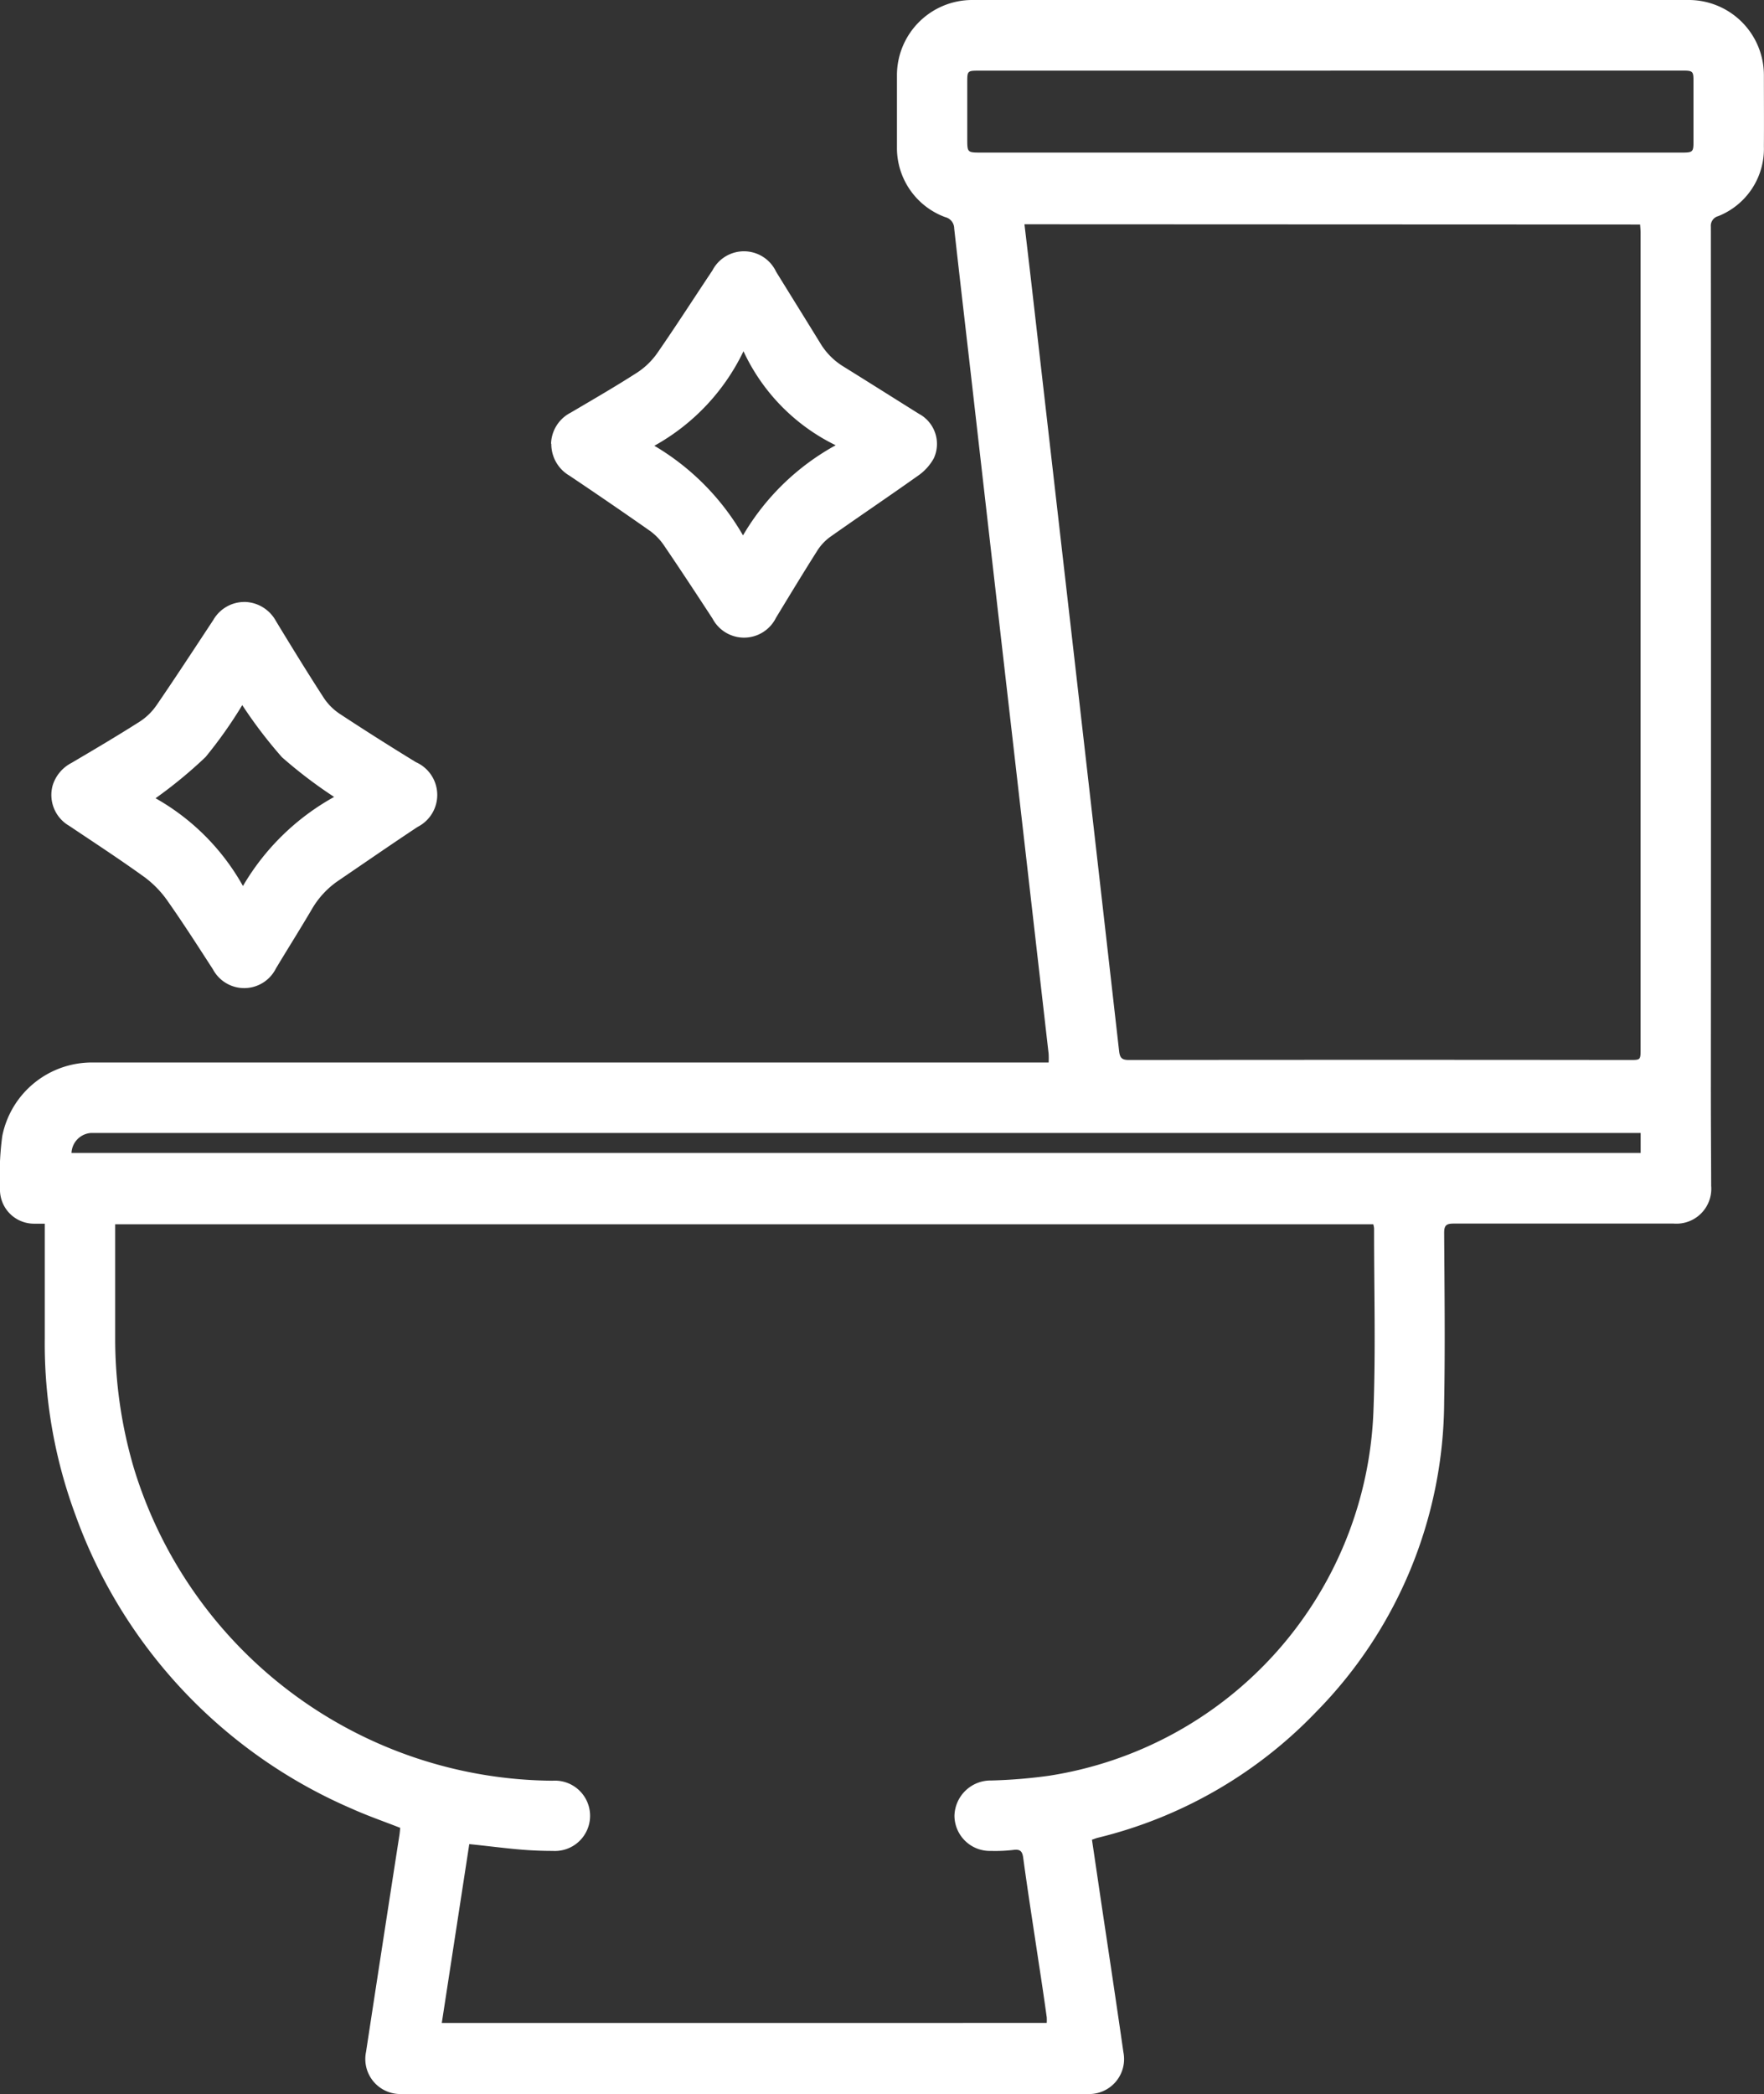 <svg xmlns="http://www.w3.org/2000/svg" xmlns:xlink="http://www.w3.org/1999/xlink" width="48.254" height="57.269" viewBox="0 0 48.254 57.269">
  <rect x="0" y="0" width="48.254" height="57.269" fill="#333333" stroke="none"/>
  <defs>
    <clipPath id="clip-path">
      <rect id="Rectangle_13315" data-name="Rectangle 13315" width="48.254" height="57.269" transform="translate(0 0)" fill="#fff"/>
    </clipPath>
  </defs>
  <g id="Group_27552" data-name="Group 27552" transform="translate(-1117 -1.834)">
    <g id="Group_26950" data-name="Group 26950" transform="translate(1117 1.833)">
      <g id="Group_26949" data-name="Group 26949" transform="translate(0 0.001)" clip-path="url(#clip-path)">
        <path id="Path_2119" data-name="Path 2119" d="M29.871,50.317c.091.613.18,1.218.269,1.822.2,1.33.4,2.659.591,3.989a.956.956,0,0,1-.986,1.14q-9.378,0-18.755,0a.957.957,0,0,1-.978-1.146q.454-2.974.916-5.947c.009-.061.013-.124.02-.186-.448-.176-.893-.329-1.321-.522a13.853,13.853,0,0,1-7.568-8.047,13.471,13.471,0,0,1-.834-4.82c0-.957,0-1.915,0-2.872v-.262c-.108,0-.2,0-.286,0A.931.931,0,0,1,0,32.5a8.028,8.028,0,0,1,.062-1.43,2.5,2.5,0,0,1,2.5-2.012H28.685a2.281,2.281,0,0,0,0-.24q-.583-5.1-1.168-10.195-.476-4.153-.95-8.307c-.155-1.356-.314-2.712-.465-4.069a.319.319,0,0,0-.244-.308,2.015,2.015,0,0,1-1.322-1.9q0-.993,0-1.985A2.059,2.059,0,0,1,26.578,0Q36.4,0,46.22,0A2.057,2.057,0,0,1,48.251,2.04c0,.655.005,1.31,0,1.964A1.981,1.981,0,0,1,47,5.912.272.272,0,0,0,46.8,6.2q.007,11.806,0,23.613c0,.873.007,1.746.009,2.619a.954.954,0,0,1-1.025,1.031q-3.01,0-6.019,0c-.2,0-.261.048-.26.255.009,1.542.028,3.084,0,4.625a12.168,12.168,0,0,1-3.5,8.473,12.294,12.294,0,0,1-5.974,3.444c-.053.013-.1.034-.169.057m-1.229,5.007a1.194,1.194,0,0,0,0-.157q-.1-.721-.212-1.441c-.145-.974-.3-1.948-.432-2.923-.025-.181-.089-.234-.269-.21a4.235,4.235,0,0,1-.611.027.969.969,0,0,1-1-.953.989.989,0,0,1,1.011-.973,14.1,14.1,0,0,0,1.576-.13,10.489,10.489,0,0,0,8.873-9.941c.066-1.673.017-3.35.019-5.025a.6.6,0,0,0-.022-.116H3.151v.226q0,1.436,0,2.872a12.489,12.489,0,0,0,.514,3.581A12.065,12.065,0,0,0,15.113,48.7a.962.962,0,1,1,.01,1.92c-.3,0-.605-.013-.906-.039-.454-.039-.906-.1-1.38-.147l-.752,4.891ZM28.024,6.133c.065.553.128,1.083.189,1.613q.591,5.149,1.181,10.3.612,5.348,1.219,10.7c.021.185.076.243.267.243q6.853-.008,13.705,0c.293,0,.293,0,.293-.3q0-11.16,0-22.321c0-.074-.008-.148-.013-.228Zm8.372-4.2H26.765c-.3,0-.306.011-.306.312q0,.781,0,1.563c0,.359.007.365.366.365h19.2c.282,0,.3-.023.3-.3q0-.813,0-1.626c0-.308-.008-.316-.323-.316H36.4m-34.44,29.6h42.92v-.545H2.714c-.077,0-.155,0-.232,0a.572.572,0,0,0-.526.541" transform="translate(0 0)" fill="#fff"/>
        <path id="Path_2120" data-name="Path 2120" d="M38.563,389.8a1,1,0,0,1,.859.526c.425.7.851,1.393,1.294,2.078a1.56,1.56,0,0,0,.435.447c.693.456,1.393.9,2.1,1.332a.98.98,0,0,1,.046,1.769c-.727.481-1.444.978-2.166,1.469a2.39,2.39,0,0,0-.727.78c-.321.546-.659,1.081-.985,1.624a.969.969,0,0,1-1.721.025c-.4-.618-.8-1.243-1.224-1.847a2.831,2.831,0,0,0-.633-.665c-.678-.49-1.38-.948-2.075-1.414a.974.974,0,0,1-.453-1.107,1.036,1.036,0,0,1,.514-.614c.63-.371,1.26-.743,1.877-1.136a1.652,1.652,0,0,0,.458-.453c.525-.766,1.032-1.544,1.544-2.319a.98.98,0,0,1,.853-.494m-.059,2.819a12.2,12.2,0,0,1-1.005,1.422,12.519,12.519,0,0,1-1.368,1.127,6.254,6.254,0,0,1,2.391,2.4,6.578,6.578,0,0,1,2.494-2.436,12.7,12.7,0,0,1-1.427-1.086,12.643,12.643,0,0,1-1.086-1.425" transform="translate(-31.872 -373.338)" fill="#fff"/>
        <path id="Path_2121" data-name="Path 2121" d="M356.837,167.943a.987.987,0,0,1,.54-.852c.612-.361,1.228-.716,1.824-1.1a2.026,2.026,0,0,0,.549-.538c.513-.74,1-1.5,1.5-2.248a.972.972,0,0,1,1.744.035c.4.648.8,1.29,1.2,1.94a1.88,1.88,0,0,0,.626.642c.693.43,1.383.866,2.076,1.3a.935.935,0,0,1,.412,1.217,1.4,1.4,0,0,1-.444.486c-.8.568-1.608,1.112-2.406,1.676a1.38,1.38,0,0,0-.351.386c-.38.6-.748,1.208-1.117,1.815a.974.974,0,0,1-1.735.024c-.435-.666-.871-1.33-1.318-1.987a1.609,1.609,0,0,0-.388-.409q-1.1-.771-2.21-1.515a1,1,0,0,1-.495-.872m2.822.057a6.772,6.772,0,0,1,2.422,2.449,6.641,6.641,0,0,1,2.535-2.465,5.378,5.378,0,0,1-2.522-2.571A5.846,5.846,0,0,1,359.659,168" transform="translate(-341.763 -155.807)" fill="#fff"/>
      </g>
    </g>
  </g>
</svg>
